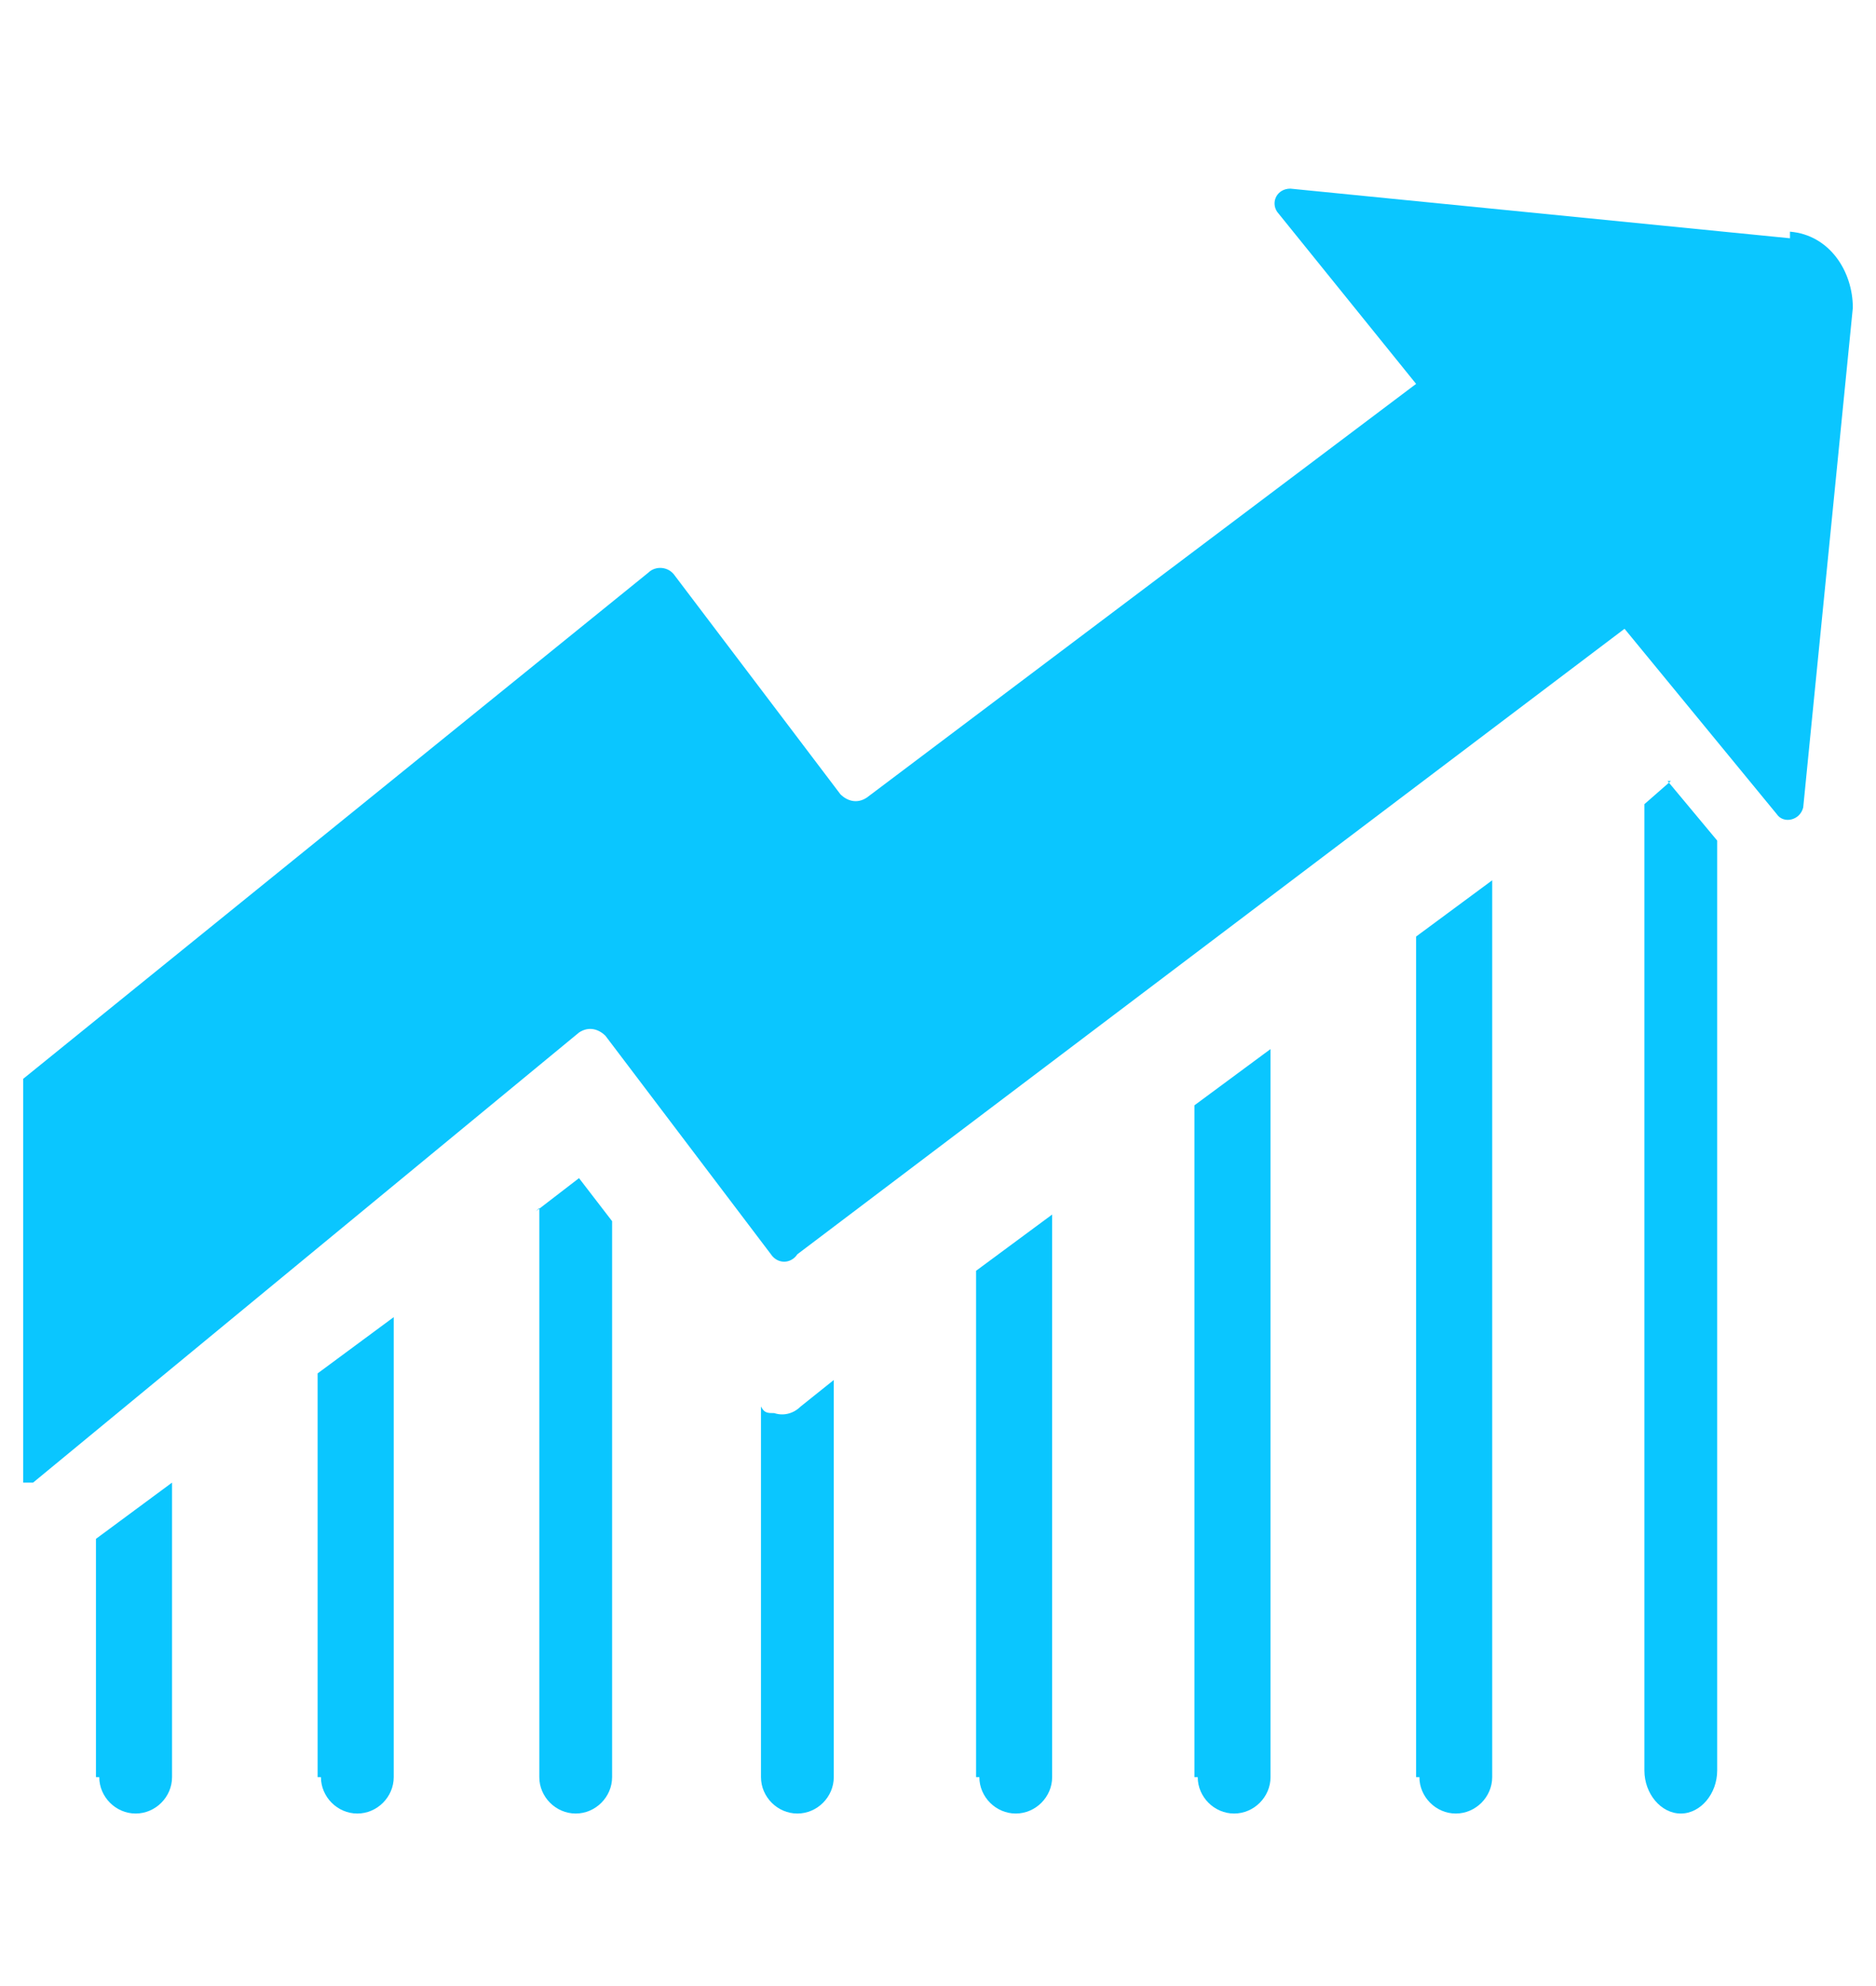 <?xml version="1.0" encoding="UTF-8"?>
<svg xmlns="http://www.w3.org/2000/svg" version="1.1" viewBox="0 0 56.7 60">
  <defs>
    <style>
      .cls-1 {
        fill: #0ac6ff;
      }
    </style>
  </defs>
  <!-- Generator: Adobe Illustrator 28.7.1, SVG Export Plug-In . SVG Version: 1.2.0 Build 142)  -->
  <g>
    <g id="Ebene_1">
      <g id="Ebene_1-2" data-name="Ebene_1">
        <path class="cls-1" d="M3,53.7c0,.6.5,1.1,1.1,1.1s1.1-.5,1.1-1.1v-8.9l-2.3,1.7v7.2h.1Z"/>
        <path class="cls-1" d="M9.7,53.7c0,.6.5,1.1,1.1,1.1s1.1-.5,1.1-1.1v-13.9l-2.3,1.7v12.2h0Z"/>
        <path class="cls-1" d="M16.3,36.5v17.2c0,.6.5,1.1,1.1,1.1s1.1-.5,1.1-1.1v-16.8l-1-1.3-1.3,1h0Z"/>
        <path class="cls-1" d="M23.4,42.7c-.2,0-.3,0-.4-.2v11.2c0,.6.5,1.1,1.1,1.1s1.1-.5,1.1-1.1v-12l-1,.8c-.2.2-.5.3-.8.2Z"/>
        <path class="cls-1" d="M29.6,53.7c0,.6.5,1.1,1.1,1.1s1.1-.5,1.1-1.1v-17l-2.3,1.7v15.3h0Z"/>
        <path class="cls-1" d="M36.2,53.7c0,.6.5,1.1,1.1,1.1s1.1-.5,1.1-1.1v-22l-2.3,1.7v20.3h.1Z"/>
        <path class="cls-1" d="M42.9,53.7c0,.6.5,1.1,1.1,1.1s1.1-.5,1.1-1.1v-27.1l-2.3,1.7v25.4h.1Z"/>
        <path class="cls-1" d="M54.1,7.2l-15.1-1.5c-.4,0-.6.4-.4.7l4.2,5.2-16.6,12.5c-.3.2-.6.1-.8-.1l-5-6.6c-.2-.3-.6-.3-.8-.1L.7,32.6v12.2s.2,0,.3,0l16.5-13.6c.3-.2.6-.1.8.1l5,6.6c.2.3.6.3.8,0l25-18.9,4.6,5.6c.2.3.7.2.8-.2l1.5-15.1c0-1.1-.7-2.2-1.9-2.3v.2Z"/>
        <path class="cls-1" d="M50.5,23.6l-.8.7v29.2c0,.7.5,1.3,1.1,1.3s1.1-.6,1.1-1.3v-28.1l-1.5-1.8h.1Z"/>
      </g>
    </g>
  </g>
</svg>
